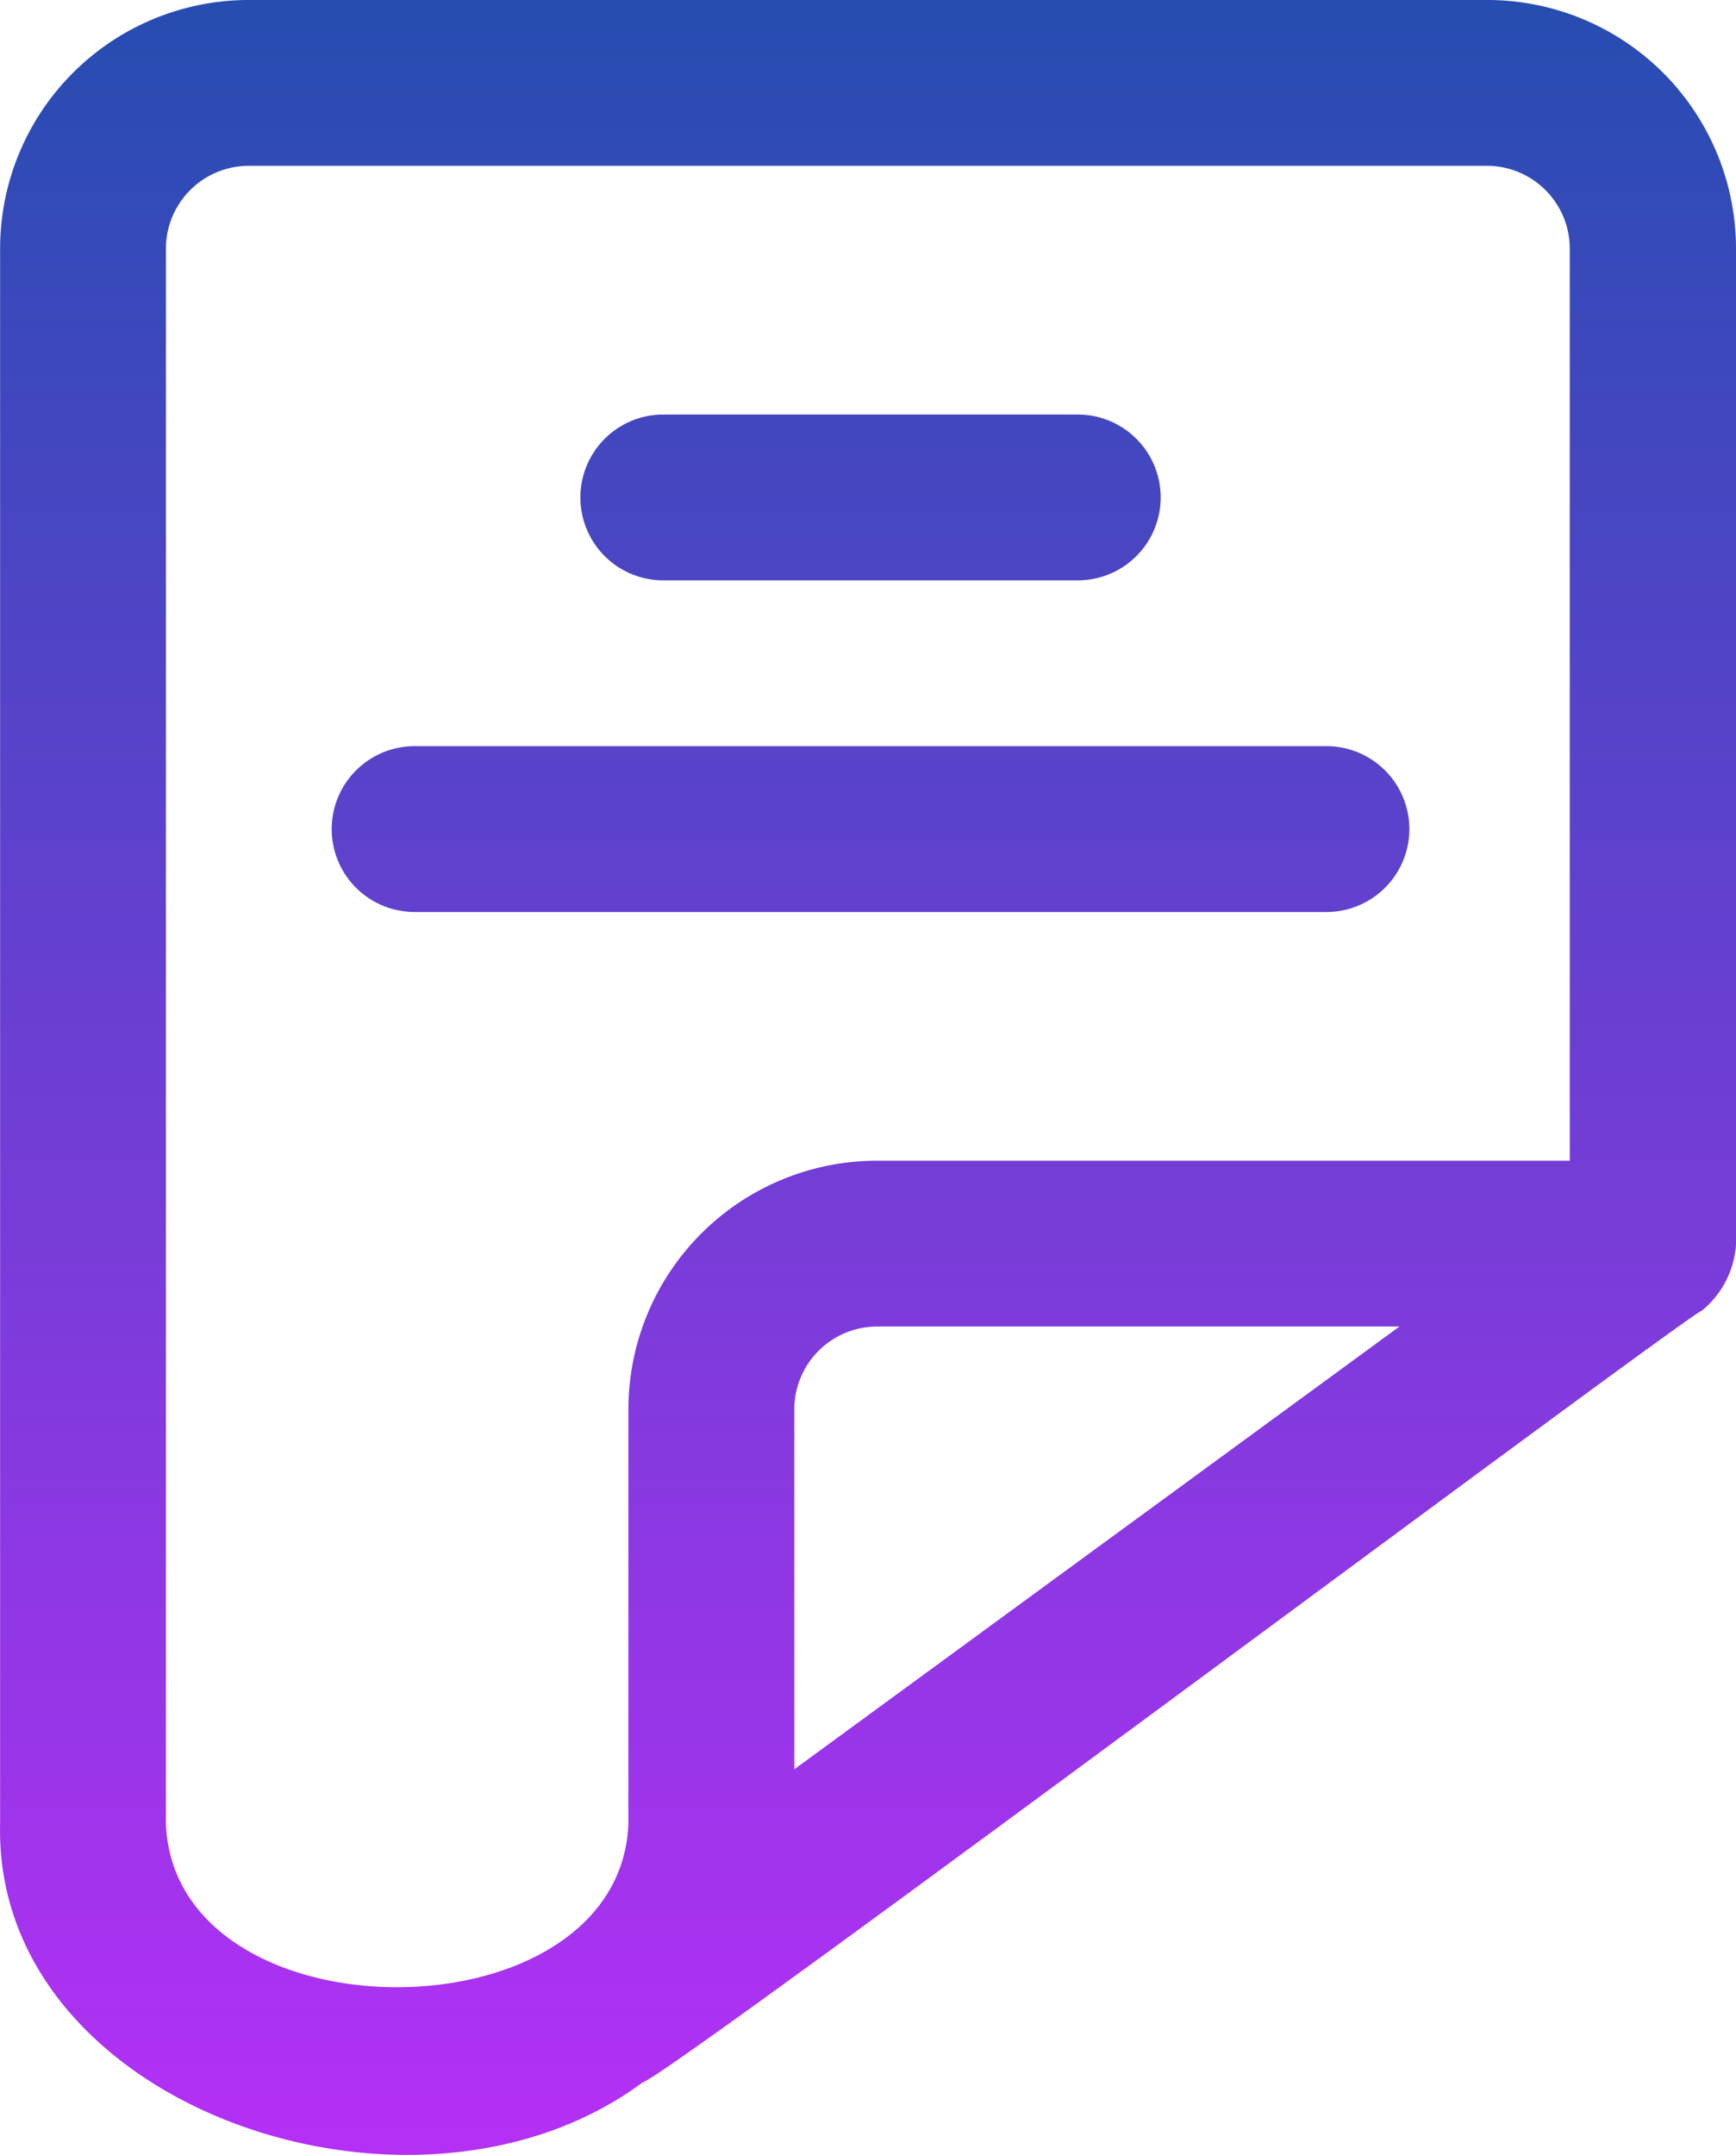 <svg xmlns="http://www.w3.org/2000/svg" xmlns:xlink="http://www.w3.org/1999/xlink" width="16.125"
  height="20.014" viewBox="0 0 16.125 20.014">
  <defs>
    <linearGradient id="linear-gradient" x1="0.5" x2="0.5" y2="1" gradientUnits="objectBoundingBox">
      <stop offset="0" stop-color="#254db1" />
      <stop offset="1" stop-color="#bc2ef9" />
      <stop offset="1" stop-color="#c52cfd" />
    </linearGradient>
  </defs>
  <g id="noun-project-3831416" transform="translate(-5.529 -3)">
    <g id="Project_2" data-name="Project 2" transform="translate(5.529 3)">
      <path id="パス_369" data-name="パス 369"
        d="M21.654,5.31A2.31,2.31,0,0,0,19.344,3H7.84A2.31,2.31,0,0,0,5.53,5.31V19.94c-.062,2.633,3.85,3.973,5.968,2.4.231-.046,9.648-7.092,9.841-7.169a.87.87,0,0,0,.316-.624ZM7.07,19.94V5.31a.77.77,0,0,1,.77-.77h11.5a.77.77,0,0,1,.77.77v8.47H13.676a2.31,2.31,0,0,0-2.31,2.31v3.85C11.282,21.958,7.155,21.965,7.07,19.94Zm5.837-.508V16.09a.77.77,0,0,1,.77-.77h4.851ZM11.69,6.85h3.85a.77.77,0,0,1,0,1.54H11.69a.77.77,0,0,1,0-1.54Zm6.16,4.62H9.38a.77.77,0,0,1,0-1.54h8.47a.77.77,0,1,1,0,1.54Z"
        transform="translate(-5.529 -3)" fill="url(#linear-gradient)" />
    </g>
  </g>
</svg>
